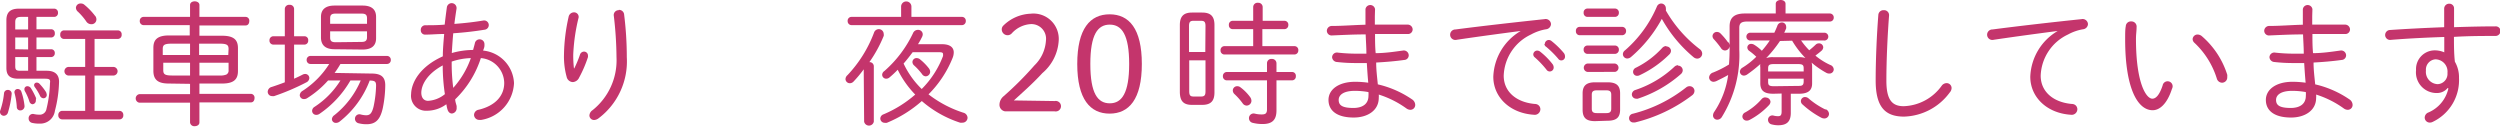 <svg id="レイヤー_1" data-name="レイヤー 1" xmlns="http://www.w3.org/2000/svg" width="242.7" height="12.29" viewBox="0 0 242.7 12.29">
  <defs>
    <style>
      .cls-1 {
        fill: #c4356c;
      }
    </style>
  </defs>
  <title>header_jouhou</title>
  <g>
    <path class="cls-1" d="M.9,9.09a.36.36,0,0,1,.38.42,9.32,9.32,0,0,1-.36,1.78.43.43,0,0,1-.4.31.38.38,0,0,1-.34-.53A7.22,7.22,0,0,0,.54,9.42.36.36,0,0,1,.9,9.09ZM4.69,7.23c.93,0,1.23.51,1.19,1.17a12.09,12.09,0,0,1-.4,2.72A1.43,1.43,0,0,1,4,12.36a3,3,0,0,1-.73-.07.43.43,0,0,1-.34-.43.41.41,0,0,1,.5-.43,2.2,2.2,0,0,0,.5.06.66.66,0,0,0,.73-.55A11.77,11.77,0,0,0,5,8.44C5.05,8.11,5,8,4.52,8H1.94C1.1,8,.77,7.68.77,6.94V2.33C.77,1.55,1.15,1.2,2,1.2H5.4a.37.37,0,0,1,.38.39A.37.37,0,0,1,5.4,2H3.69V3.2H5.12a.35.35,0,0,1,.35.38A.36.36,0,0,1,5.12,4H3.69V5.14H5.12a.35.35,0,0,1,.35.38.36.36,0,0,1-.35.38H3.69V7.23Zm-2.16,3.4a.41.41,0,0,1-.4.45.33.33,0,0,1-.35-.34,6.67,6.67,0,0,0-.22-1.35A.31.31,0,0,1,1.87,9a.38.38,0,0,1,.35.25A6.09,6.09,0,0,1,2.53,10.63ZM2.19,2c-.43,0-.56.16-.56.52v.7H2.88V2Zm.69,3.16V4H1.63V5.14ZM1.63,6.77c0,.37.09.46.5.46h.75V5.9H1.63Zm2,3.16a.42.42,0,0,1,0,.18.35.35,0,0,1-.35.37A.38.38,0,0,1,3,10.2a5.1,5.1,0,0,0-.44-1A.37.37,0,0,1,2.52,9a.28.28,0,0,1,.3-.27.41.41,0,0,1,.33.19A6.51,6.51,0,0,1,3.67,9.93Zm1-.58a.52.52,0,0,1,.06.22.32.32,0,0,1-.32.33.38.38,0,0,1-.33-.23,4.91,4.91,0,0,0-.5-.84.37.37,0,0,1-.08-.2.25.25,0,0,1,.27-.25A.37.37,0,0,1,4,8.51,5.16,5.16,0,0,1,4.65,9.35ZM6.39,4.14A.37.37,0,0,1,6,3.72a.37.37,0,0,1,.36-.41h5.23a.37.37,0,0,1,.37.41.38.38,0,0,1-.37.42H9.33V6.86h1.88a.42.42,0,0,1,0,.83H9.33v3.43h2.42a.38.38,0,0,1,.37.42.37.37,0,0,1-.37.41H6.18a.38.38,0,0,1-.37-.41.39.39,0,0,1,.37-.42H8.42V7.69H6.76a.42.42,0,0,1,0-.83H8.42V4.14Zm3-2.24a.56.56,0,0,1,.12.34A.47.47,0,0,1,9,2.71a.58.58,0,0,1-.49-.29,6,6,0,0,0-.78-.91.53.53,0,0,1-.21-.39A.44.44,0,0,1,8,.7a.5.5,0,0,1,.35.13A6.26,6.26,0,0,1,9.38,1.9Z" transform="translate(-0.15 -0.36)"/>
    <path class="cls-1" d="M16.57,8.47c-.88,0-1.52-.21-1.53-1.21V5c0-.79.39-1.2,1.53-1.2h2v-1H14.07a.38.38,0,0,1-.35-.42A.37.37,0,0,1,14.07,2H18.6V.85c0-.25.23-.36.45-.36s.46.11.46.36V2H24a.36.36,0,0,1,.35.41c0,.21-.11.42-.35.42H19.51v1h2.21c1.14,0,1.53.41,1.53,1.2V7.26c0,.79-.39,1.21-1.53,1.21H19.51v1h5a.37.37,0,0,1,.35.41c0,.21-.11.42-.35.42h-5v1.95c0,.23-.22.36-.46.36a.41.41,0,0,1-.45-.36V10.33H13.68a.42.42,0,0,1,0-.83H18.6v-1ZM16.8,4.6c-.72,0-.85.14-.85.53V5.7H18.6V4.6Zm1.8,3.09V6.45H16v.71c0,.39.13.53.85.53Zm3.74-2.56c0-.39-.13-.53-.86-.53h-2V5.7h2.83Zm-.86,2.56a1.53,1.53,0,0,0,.64-.09.43.43,0,0,0,.22-.44V6.45H19.51V7.69Z" transform="translate(-0.15 -0.36)"/>
    <path class="cls-1" d="M28.7,8c.3-.13.57-.26.82-.39a.54.54,0,0,1,.26-.07.4.4,0,0,1,.4.41.49.49,0,0,1-.28.4,21.94,21.94,0,0,1-3.14,1.34.58.58,0,0,1-.18,0,.42.42,0,0,1-.44-.43.5.5,0,0,1,.39-.46c.37-.12.83-.28,1.27-.45V4.69H26.68a.38.38,0,0,1-.37-.41.38.38,0,0,1,.37-.4H27.8V1.23a.41.41,0,0,1,.46-.4.4.4,0,0,1,.44.4V3.88h1a.36.36,0,0,1,.37.4.37.37,0,0,1-.37.41h-1Zm7.53-.5c1,0,1.33.41,1.32,1.17a11.38,11.38,0,0,1-.24,2.19c-.26,1.18-.75,1.56-1.58,1.56a3,3,0,0,1-.75-.09.45.45,0,0,1-.37-.45.43.43,0,0,1,.55-.41,2.2,2.2,0,0,0,.53.08c.35,0,.56-.15.73-.86a10.83,10.83,0,0,0,.24-2c0-.38-.08-.51-.62-.51h0a9.17,9.17,0,0,1-2.94,4,.59.59,0,0,1-.32.11.38.38,0,0,1-.41-.36.52.52,0,0,1,.24-.39,8.53,8.53,0,0,0,2.56-3.37h-1a9.89,9.89,0,0,1-3,3.24.52.52,0,0,1-.32.1.39.39,0,0,1-.4-.39.47.47,0,0,1,.24-.39,8.28,8.28,0,0,0,2.51-2.56H32a9.34,9.34,0,0,1-2,1.7.57.57,0,0,1-.33.11.4.4,0,0,1-.42-.38.54.54,0,0,1,.29-.43,8.5,8.5,0,0,0,2.57-2.6H30.29a.37.37,0,0,1-.37-.39.37.37,0,0,1,.37-.39h7.42a.37.37,0,0,1,.38.39.37.37,0,0,1-.38.39H33.2a8.69,8.69,0,0,1-.57.87Zm-3.6-2.36c-.75,0-1.29-.28-1.32-1.09V2c0-.71.43-1.1,1.32-1.1h2.72c.89,0,1.31.39,1.31,1.1V4.08c0,.7-.42,1.09-1.31,1.09Zm3.15-3c0-.35-.15-.46-.54-.46h-2.5c-.39,0-.54.11-.54.46v.53h3.58Zm-.54,2.29c.34,0,.54-.09.54-.46V3.4H32.2V4c0,.35.15.46.54.46Z" transform="translate(-0.15 -0.36)"/>
    <path class="cls-1" d="M43.14,5.83c0-.73.07-1.44.13-2.17-.66,0-1.27.06-1.8.06A.42.42,0,0,1,41,3.27a.44.44,0,0,1,.46-.46c.54,0,1.19,0,1.86-.06.06-.53.13-1.09.21-1.67a.47.47,0,0,1,.94.12c-.08.52-.15,1-.21,1.48,1-.07,2-.19,2.82-.33a.45.45,0,1,1,.14.89c-.91.15-2,.28-3.07.35-.06.64-.1,1.28-.14,1.92a7.62,7.62,0,0,1,2.07-.3c.05-.21.12-.43.17-.65a.46.46,0,0,1,.45-.38.46.46,0,0,1,.48.47.77.77,0,0,1,0,.15c0,.16-.08.32-.13.47a3.32,3.32,0,0,1,3,3.16A3.79,3.79,0,0,1,46.87,12l-.18,0a.5.5,0,0,1-.52-.49.53.53,0,0,1,.46-.5c1.61-.39,2.47-1.35,2.47-2.6A2.46,2.46,0,0,0,46.83,6,9.67,9.67,0,0,1,44.34,10c0,.22.09.44.14.65a1.68,1.68,0,0,1,0,.18.51.51,0,0,1-.46.55c-.18,0-.35-.13-.43-.4s-.07-.33-.11-.5a3.16,3.16,0,0,1-1.88.63,1.45,1.45,0,0,1-1.54-1.62C40.09,8.35,40.93,6.82,43.14,5.83Zm-1.45,4.32a2.83,2.83,0,0,0,1.65-.65,18.47,18.47,0,0,1-.21-2.79c-1.57.85-2.08,1.94-2.08,2.67C41.06,9.78,41.23,10.13,41.69,10.15ZM45.86,6A6.31,6.31,0,0,0,44,6.34v.3a18.45,18.45,0,0,0,.15,2.25A8.54,8.54,0,0,0,45.86,6Z" transform="translate(-0.15 -0.36)"/>
    <path class="cls-1" d="M55.9,7a10.56,10.56,0,0,0,.55-1.32.42.42,0,0,1,.39-.31.38.38,0,0,1,.39.39.78.78,0,0,1,0,.14,12,12,0,0,1-.86,2,.73.73,0,0,1-.61.43.64.64,0,0,1-.6-.51,7.44,7.44,0,0,1-.26-2.1A17.76,17.76,0,0,1,55.35,2a.53.53,0,0,1,.52-.44.44.44,0,0,1,.43.59,18,18,0,0,0-.5,3.51A10.4,10.4,0,0,0,55.87,7Zm4.32-5.68a.49.49,0,0,1,.52.45A33.46,33.46,0,0,1,61,5.91a6.91,6.91,0,0,1-2.75,5.94.76.76,0,0,1-.42.16.45.45,0,0,1-.46-.43.66.66,0,0,1,.3-.52A6.19,6.19,0,0,0,60,5.91a35.58,35.58,0,0,0-.26-4A.47.47,0,0,1,60.22,1.35Z" transform="translate(-0.15 -0.36)"/>
    <path class="cls-1" d="M84,7.09a11.82,11.82,0,0,1-1,1.2.5.5,0,0,1-.35.15.42.42,0,0,1-.42-.4.53.53,0,0,1,.2-.39A12.29,12.29,0,0,0,85,3.53a.49.49,0,0,1,.46-.34.47.47,0,0,1,.48.46.51.51,0,0,1,0,.2,12.82,12.82,0,0,1-1.39,2.54.41.41,0,0,1,.43.39v5.39a.48.48,0,0,1-.94,0ZM93.53,2a.37.37,0,0,1,.38.4.38.38,0,0,1-.38.4H82.82a.38.38,0,0,1-.38-.4.37.37,0,0,1,.38-.4h4.81V1a.48.48,0,0,1,1,0V2ZM91.59,4.65c.77,0,1.15.3,1.15.8a1.5,1.5,0,0,1-.13.58,10.55,10.55,0,0,1-2.32,3.49,11,11,0,0,0,3.38,1.78.53.53,0,0,1,.41.49.49.49,0,0,1-.5.48,1,1,0,0,1-.22,0,10.67,10.67,0,0,1-3.72-2.1,12.07,12.07,0,0,1-3.39,2.11.56.56,0,0,1-.21,0,.42.42,0,0,1-.43-.42.45.45,0,0,1,.31-.4A11.35,11.35,0,0,0,89,9.54,9.33,9.33,0,0,1,87.3,7.13a9.22,9.22,0,0,1-.79.74.49.49,0,0,1-.32.13.39.39,0,0,1-.4-.39A.45.45,0,0,1,86,7.26a11.29,11.29,0,0,0,2.79-3.69.51.51,0,0,1,.47-.31.44.44,0,0,1,.47.43.6.6,0,0,1-.07.26,7.12,7.12,0,0,1-.39.7Zm-2.84.78c-.28.37-.56.74-.88,1.1A8.4,8.4,0,0,0,89.63,9,9.08,9.08,0,0,0,91.7,5.8a.9.9,0,0,0,0-.19c0-.13-.1-.18-.34-.18ZM90.33,7a.58.58,0,0,1,.12.33.45.45,0,0,1-.42.44.44.44,0,0,1-.37-.22,6.09,6.09,0,0,0-.76-.83.45.45,0,0,1-.17-.34A.39.39,0,0,1,89.14,6a.53.53,0,0,1,.36.15A5.16,5.16,0,0,1,90.33,7Z" transform="translate(-0.15 -0.36)"/>
    <path class="cls-1" d="M102.54,10.17a.51.51,0,1,1,0,1H97.73a.64.64,0,0,1-.55-.68,1.09,1.09,0,0,1,.39-.78,31.72,31.72,0,0,0,3-3,3.66,3.66,0,0,0,1.12-2.41,1.42,1.42,0,0,0-1.48-1.6,2.7,2.7,0,0,0-1.83.89.56.56,0,0,1-.41.19.57.57,0,0,1-.57-.58.52.52,0,0,1,.18-.38,4,4,0,0,1,2.62-1.13,2.46,2.46,0,0,1,2.73,2.61,4.48,4.48,0,0,1-1.59,3.16c-1,1.09-2,1.94-2.76,2.65Z" transform="translate(-0.15 -0.36)"/>
    <path class="cls-1" d="M111,6.57c0,3.43-1.25,4.82-3.13,4.82s-3.14-1.39-3.14-4.82,1.25-4.82,3.14-4.82S111,3.14,111,6.57Zm-5,0c0,2.87.72,3.82,1.89,3.82s1.88-1,1.88-3.82-.71-3.82-1.88-3.82S106,3.7,106,6.57Z" transform="translate(-0.15 -0.36)"/>
    <path class="cls-1" d="M115.86,10.54c-.83,0-1.15-.38-1.17-1.21V2.79c0-.83.36-1.21,1.17-1.21h1c.84,0,1.19.38,1.19,1.21V9.33c0,.83-.35,1.21-1.19,1.21Zm1.32-7.65c0-.4-.11-.51-.43-.51H116c-.3,0-.42.11-.42.51V5.41h1.58Zm-.43,6.84c.36,0,.43-.16.43-.51v-3H115.6v3c0,.41.12.51.42.51Zm9.06-4.89a.37.37,0,0,1,.38.41.38.38,0,0,1-.38.4H119a.38.38,0,0,1-.36-.4.38.38,0,0,1,.36-.41h2.81V3.19h-2a.37.37,0,0,1-.36-.4.37.37,0,0,1,.36-.41h2V1.05a.42.42,0,0,1,.47-.42.42.42,0,0,1,.45.42V2.38h2.11a.37.37,0,0,1,.38.41.38.38,0,0,1-.38.4H122.7V4.84Zm-2.66,1.65a.42.42,0,0,1,.46-.41.43.43,0,0,1,.46.41v.86h1.51a.36.36,0,0,1,.37.4.37.37,0,0,1-.37.41h-1.51v2.92c0,.95-.44,1.32-1.35,1.32a3.85,3.85,0,0,1-.94-.11.46.46,0,0,1-.38-.45.45.45,0,0,1,.56-.45,2.74,2.74,0,0,0,.68.08c.37,0,.51-.11.51-.5V8.16h-3.91a.38.38,0,0,1-.37-.41.38.38,0,0,1,.37-.4h3.91Zm-1.64,3.29a.64.64,0,0,1,.13.37.47.47,0,0,1-.46.46.48.48,0,0,1-.38-.2A6,6,0,0,0,120,9.5a.5.5,0,0,1-.17-.35.42.42,0,0,1,.43-.42.5.5,0,0,1,.33.12A4.47,4.47,0,0,1,121.51,9.78Z" transform="translate(-0.15 -0.36)"/>
    <path class="cls-1" d="M133.62,1.94v.81c1.11,0,2.2,0,3.16,0a.48.48,0,0,1,.51.46.45.45,0,0,1-.51.45c-.93,0-2,0-3.14,0,0,.63,0,1.24.06,1.86.92,0,1.82-.14,2.63-.25a.48.48,0,0,1,.58.46.45.45,0,0,1-.43.45c-.86.12-1.78.2-2.73.25,0,.72.09,1.42.16,2.12A9.72,9.72,0,0,1,137.22,10a.66.66,0,0,1,.32.53.47.47,0,0,1-.47.49.67.67,0,0,1-.38-.13A9.41,9.41,0,0,0,134,9.54a1.62,1.62,0,0,1,0,.32c0,1.24-1.11,1.91-2.43,1.91-1.66,0-2.45-.69-2.45-1.71s1-1.76,2.58-1.76a9.29,9.29,0,0,1,1.28.09c-.06-.64-.1-1.27-.14-1.91h-1a15.8,15.8,0,0,1-1.89-.1.5.5,0,0,1-.48-.47.47.47,0,0,1,.57-.44,17,17,0,0,0,1.76.1h1c0-.62-.05-1.25-.07-1.87-1.15,0-2.29.06-3.25.1a.46.46,0,0,1-.52-.45.48.48,0,0,1,.5-.47c1,0,2.09-.09,3.25-.12V1.25a.47.47,0,0,1,.93,0ZM133,9.67a2.3,2.3,0,0,0,0-.37,7.23,7.23,0,0,0-1.33-.12c-1.06,0-1.56.38-1.56.88s.31.78,1.43.78C132.41,10.84,133,10.46,133,9.67Z" transform="translate(-0.15 -0.36)"/>
    <path class="cls-1" d="M147.75,3.37c-1.69.22-3.94.52-6.17.85a.51.51,0,1,1-.13-1c2.68-.35,6-.72,8.63-1a.52.52,0,0,1,.64.48.53.53,0,0,1-.47.5,4.61,4.61,0,0,0-1.47.51,4.59,4.59,0,0,0-2.65,4c0,1.51,1.17,2.57,3,2.74.38,0,.56.27.56.52a.55.55,0,0,1-.64.53c-2.31-.15-3.93-1.7-3.93-3.69a5.37,5.37,0,0,1,2.64-4.43ZM149,5.63a.39.39,0,0,1,.39-.36.48.48,0,0,1,.26.09,6.93,6.93,0,0,1,1.21,1.21.55.55,0,0,1,.12.31.38.38,0,0,1-.7.24,9.31,9.31,0,0,0-1.13-1.19A.37.37,0,0,1,149,5.63Zm1.12-1a.4.4,0,0,1,.39-.39.45.45,0,0,1,.27.11,8.09,8.09,0,0,1,1.19,1.16.53.53,0,0,1,.11.31.36.36,0,0,1-.66.24,9.67,9.67,0,0,0-1.16-1.15A.35.35,0,0,1,150.08,4.63Z" transform="translate(-0.15 -0.36)"/>
    <path class="cls-1" d="M153.5,3.78a.37.37,0,0,1-.36-.41.36.36,0,0,1,.36-.4h4.13a.38.38,0,0,1,.38.4.39.39,0,0,1-.38.41ZM155,12.12c-.77,0-1.2-.24-1.21-1.08V9.43c0-.73.34-1.08,1.21-1.08h1.21c.9,0,1.22.35,1.22,1.08V11c0,.73-.32,1.08-1.22,1.08ZM154.25,2a.37.37,0,0,1-.36-.4.37.37,0,0,1,.36-.41h2.68a.38.38,0,0,1,.38.41.38.38,0,0,1-.38.4Zm0,3.59a.38.38,0,0,1-.36-.41.37.37,0,0,1,.36-.4h2.68a.38.38,0,0,1,.38.4.39.39,0,0,1-.38.41Zm0,1.75a.41.41,0,0,1,0-.81h2.68a.41.41,0,0,1,0,.81Zm1.85,4c.31,0,.47-.1.47-.43V9.56c0-.3-.12-.43-.47-.43h-.94c-.36,0-.48.13-.48.43v1.35c0,.3.12.43.48.43Zm2.38-5.44a.6.6,0,0,1-.35.14.43.43,0,0,1-.43-.42.46.46,0,0,1,.19-.36A11.67,11.67,0,0,0,161,1,.47.47,0,0,1,161.4.7a.46.46,0,0,1,.47.45.66.66,0,0,1,0,.23,12.57,12.57,0,0,0,3.28,3.74.57.57,0,0,1,.25.44.49.49,0,0,1-.47.49.57.57,0,0,1-.37-.14,13.23,13.23,0,0,1-3.08-3.72A13,13,0,0,1,158.48,5.9Zm5.72,2.83a.46.46,0,0,1,.45.45.54.54,0,0,1-.2.41,15,15,0,0,1-5.58,2.66l-.14,0a.41.41,0,0,1-.43-.43.44.44,0,0,1,.37-.42,13.76,13.76,0,0,0,5.18-2.56A.51.51,0,0,1,164.2,8.73Zm-1.15-2a.46.46,0,0,1,.46.45.5.5,0,0,1-.18.37,12,12,0,0,1-4.18,2.39.32.32,0,0,1-.16,0,.42.42,0,0,1-.42-.42.47.47,0,0,1,.36-.43,10.29,10.29,0,0,0,3.76-2.24A.53.53,0,0,1,163.05,6.69Zm-1.13-1.86a.44.44,0,0,1,.45.43.53.53,0,0,1-.19.37,10.27,10.27,0,0,1-2.87,2,.5.5,0,0,1-.23.05.38.38,0,0,1-.39-.39.44.44,0,0,1,.28-.4A8.68,8.68,0,0,0,161.53,5,.54.54,0,0,1,161.92,4.83Z" transform="translate(-0.15 -0.36)"/>
    <path class="cls-1" d="M169,5.17a11.42,11.42,0,0,1-1.69,6.54.53.53,0,0,1-.45.27.41.41,0,0,1-.41-.42.66.66,0,0,1,.13-.36,8.44,8.44,0,0,0,1.34-3.56c-.38.22-.77.41-1.16.6a.88.88,0,0,1-.26.06.43.43,0,0,1-.43-.43.54.54,0,0,1,.39-.47A9.93,9.93,0,0,0,168,6.62q.06-.72.06-1.47V2.93c0-.82.41-1.26,1.48-1.26h3V.73c0-.24.24-.37.48-.37s.47.13.47.37v.94h4.29a.38.38,0,0,1,.39.39.37.37,0,0,1-.39.39h-8c-.59,0-.78.17-.78.62Zm-1.06-.71a.56.56,0,0,1,.12.34.46.46,0,0,1-.46.46.47.47,0,0,1-.38-.24,8.92,8.92,0,0,0-.67-.83.47.47,0,0,1-.15-.32.42.42,0,0,1,.43-.41.5.5,0,0,1,.36.16A6.71,6.71,0,0,1,167.9,4.46Zm4.37,5c-.71,0-1.26-.16-1.27-1V6.91a1.19,1.19,0,0,1,0-.33,12.94,12.94,0,0,1-1.26,1,.61.61,0,0,1-.33.12.39.39,0,0,1-.39-.38.47.47,0,0,1,.23-.38,7.28,7.28,0,0,0,1.36-1.07,5.83,5.83,0,0,0-.67-.56.43.43,0,0,1-.2-.34.36.36,0,0,1,.39-.35.57.57,0,0,1,.27.08,4.24,4.24,0,0,1,.75.59,9.18,9.18,0,0,0,.77-1h-1.83a.38.38,0,1,1,0-.75h2.27c.11-.22.2-.44.29-.66a.46.46,0,0,1,.43-.34.41.41,0,0,1,.43.4.65.65,0,0,1,0,.18c-.06.14-.12.28-.19.42h3.84a.38.38,0,1,1,0,.75H175a7.11,7.11,0,0,0,.79.95,8,8,0,0,0,.62-.54.44.44,0,0,1,.31-.13.4.4,0,0,1,.43.39.47.47,0,0,1-.15.31c-.2.18-.41.33-.61.49a6.39,6.39,0,0,0,1.45.91.48.48,0,0,1,.33.43.41.41,0,0,1-.43.4.58.58,0,0,1-.27-.06,8.23,8.23,0,0,1-1.45-1,1.31,1.31,0,0,1,.05.39V8.46c0,.63-.33,1-1.27,1H174v1.85c0,.85-.38,1.21-1.22,1.21a2.45,2.45,0,0,1-.62-.08.45.45,0,0,1-.37-.44.42.42,0,0,1,.53-.42,1.77,1.77,0,0,0,.43.06c.25,0,.36-.08.36-.46V9.44Zm-.74.37a.45.45,0,0,1,.46.41.53.53,0,0,1-.16.34A7.08,7.08,0,0,1,170,12a.61.61,0,0,1-.28.07.41.41,0,0,1-.42-.4.46.46,0,0,1,.28-.4A5.89,5.89,0,0,0,171.15,10,.5.5,0,0,1,171.53,9.81Zm1.38-5.49A11.86,11.86,0,0,1,171.61,6a1.85,1.85,0,0,1,.66-.09h2.51a2,2,0,0,1,.64.08,8.73,8.73,0,0,1-1.29-1.68ZM175.25,7c0-.33-.1-.42-.57-.42h-2.3c-.47,0-.58.09-.58.42v.3h3.45Zm-.57,1.7c.35,0,.56,0,.57-.41V8H171.8v.32c0,.32.11.41.58.41Zm2.7,2.26a.52.52,0,0,1,.33.46.45.45,0,0,1-.46.44.61.61,0,0,1-.3-.08,8.64,8.64,0,0,1-1.8-1.27.43.43,0,0,1-.17-.34.4.4,0,0,1,.41-.39.53.53,0,0,1,.33.13A7.59,7.59,0,0,0,177.38,11Z" transform="translate(-0.15 -0.36)"/>
    <path class="cls-1" d="M182.5,1.8a.49.49,0,0,1,.52-.45.48.48,0,0,1,.52.52c-.14,1.83-.26,4.27-.26,6.33,0,1.87.57,2.47,1.68,2.47a4.73,4.73,0,0,0,3.7-2,.6.6,0,0,1,.46-.24.48.48,0,0,1,.49.47.66.66,0,0,1-.18.44A5.7,5.7,0,0,1,185,11.68c-1.85,0-2.76-.94-2.76-3.5C182.24,6.13,182.35,3.69,182.5,1.8Z" transform="translate(-0.15 -0.36)"/>
    <path class="cls-1" d="M199.88,3.37c-1.69.22-3.94.52-6.17.85a.51.51,0,1,1-.13-1c2.68-.35,5.95-.72,8.63-1a.52.52,0,0,1,.64.48.53.53,0,0,1-.47.5,4.61,4.61,0,0,0-1.47.51,4.59,4.59,0,0,0-2.65,4c0,1.51,1.17,2.57,3,2.74.38,0,.56.27.56.52a.55.55,0,0,1-.64.53c-2.31-.15-3.93-1.7-3.93-3.69a5.37,5.37,0,0,1,2.64-4.43Z" transform="translate(-0.15 -0.36)"/>
    <path class="cls-1" d="M207.05,2.44a.5.5,0,0,1,.52.56c0,.37-.06.67-.06,1.14,0,4.32,1,5.8,1.59,5.8.34,0,.69-.35,1-1.29a.49.49,0,0,1,.48-.4.49.49,0,0,1,.49.51A.64.64,0,0,1,211,9c-.48,1.48-1.21,2.06-1.87,2.06-1.46,0-2.67-2.13-2.67-6.86,0-.59,0-1,.06-1.29A.49.49,0,0,1,207.05,2.44Zm9.32,5.17a.9.9,0,0,1,0,.22.51.51,0,0,1-.5.56.54.54,0,0,1-.51-.4,8,8,0,0,0-2.17-3.47.5.5,0,0,1-.18-.37.48.48,0,0,1,.49-.44.69.69,0,0,1,.38.14A8.19,8.19,0,0,1,216.37,7.61Z" transform="translate(-0.15 -0.36)"/>
    <path class="cls-1" d="M224.62,1.94v.81c1.11,0,2.2,0,3.16,0a.48.48,0,0,1,.51.46.45.45,0,0,1-.51.45c-.93,0-2,0-3.14,0,0,.63,0,1.24.06,1.86.92,0,1.82-.14,2.63-.25a.48.48,0,0,1,.58.46.45.45,0,0,1-.43.45c-.86.12-1.78.2-2.73.25,0,.72.09,1.42.16,2.12A9.72,9.72,0,0,1,228.22,10a.66.66,0,0,1,.32.53.47.47,0,0,1-.47.49.67.67,0,0,1-.38-.13A9.41,9.41,0,0,0,225,9.54a1.62,1.62,0,0,1,0,.32c0,1.24-1.11,1.91-2.43,1.91-1.66,0-2.45-.69-2.45-1.71s1-1.76,2.58-1.76a9.29,9.29,0,0,1,1.28.09c-.06-.64-.1-1.27-.14-1.91h-1a15.8,15.8,0,0,1-1.89-.1.5.5,0,0,1-.48-.47.47.47,0,0,1,.57-.44,17,17,0,0,0,1.76.1h1c0-.62-.05-1.25-.07-1.87-1.15,0-2.29.06-3.25.1a.46.46,0,0,1-.52-.45.48.48,0,0,1,.5-.47c1,0,2.09-.09,3.25-.12V1.25a.47.47,0,0,1,.93,0ZM224,9.67a2.3,2.3,0,0,0,0-.37,7.23,7.23,0,0,0-1.33-.12c-1.06,0-1.56.38-1.56.88s.31.78,1.43.78C223.41,10.84,224,10.46,224,9.67Z" transform="translate(-0.15 -0.36)"/>
    <path class="cls-1" d="M237.77,8.9a1.33,1.33,0,0,1-1.07.49,2,2,0,0,1-2-2.21,1.82,1.82,0,0,1,1.74-1.93,2.3,2.3,0,0,1,1,.19c0-.51,0-1,0-1.49-1.86.06-3.72.16-5.18.28a.48.48,0,0,1-.56-.48.49.49,0,0,1,.5-.48c1.45-.1,3.34-.2,5.23-.27,0-.51,0-1.11,0-1.8a.48.48,0,0,1,.5-.48.45.45,0,0,1,.46.47V3c1.46-.05,2.87-.08,4-.08a.46.46,0,0,1,.51.44.49.49,0,0,1-.52.49c-1.14,0-2.54,0-4,.09,0,.8,0,1.61.09,2.41a3,3,0,0,1,.4,1.59,4.48,4.48,0,0,1-2.55,4.25.61.61,0,0,1-.28.07.49.49,0,0,1-.5-.48.55.55,0,0,1,.38-.51,3.31,3.31,0,0,0,1.92-2.33Zm-2.11-1.69a1.19,1.19,0,0,0,1.14,1.32,1,1,0,0,0,.95-1.09,1.19,1.19,0,0,0-1.18-1.32A1,1,0,0,0,235.66,7.21Z" transform="translate(-0.15 -0.36)"/>
  </g>
</svg>
